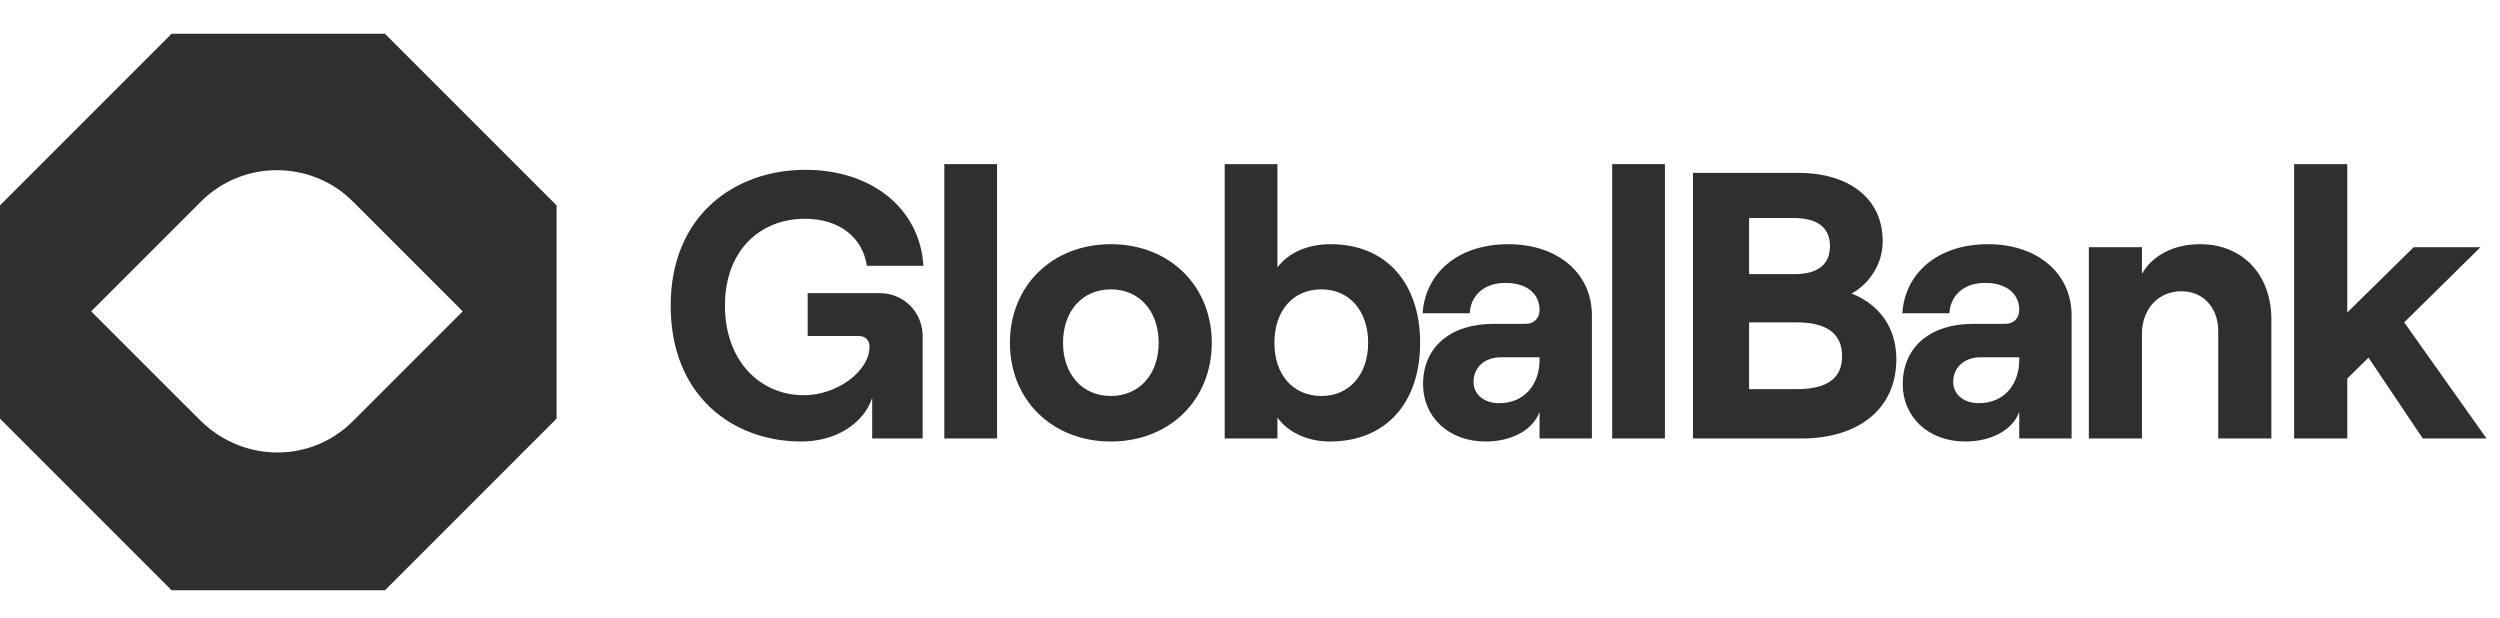 <svg width="170" height="42" viewBox="0 0 170 42" fill="none" xmlns="http://www.w3.org/2000/svg">
<path d="M26.174 2.293H11.673L0 13.966V28.467L11.673 40.14H26.174L37.847 28.467V13.966L26.174 2.293ZM13.68 28.649L6.201 21.171L13.68 13.693C16.507 10.866 21.158 10.866 23.985 13.693L31.463 21.171L23.985 28.649C21.158 31.476 16.598 31.476 13.68 28.649Z" fill="#2F2F2F"/>
<path d="M54.483 30.023C56.805 30.023 58.714 28.836 59.308 27.056V29.817H62.74V22.85C62.74 21.276 61.501 19.934 59.824 19.934H54.921V22.85H58.405C58.843 22.85 59.127 23.134 59.127 23.572C59.127 25.25 56.908 26.875 54.663 26.875C51.67 26.875 49.296 24.527 49.296 20.785C49.296 17.044 51.67 14.876 54.74 14.876C57.063 14.876 58.663 16.14 58.947 18.076H62.792C62.559 14.205 59.308 11.547 54.766 11.547C49.992 11.547 45.606 14.618 45.606 20.785C45.606 26.953 49.863 30.023 54.483 30.023Z" fill="#2F2F2F"/>
<path d="M64.213 29.817H67.8V11.16H64.213V29.817Z" fill="#2F2F2F"/>
<path d="M75.537 30.023C79.537 30.023 82.401 27.185 82.401 23.314C82.401 19.444 79.537 16.605 75.537 16.605C71.538 16.605 68.673 19.444 68.673 23.314C68.673 27.185 71.538 30.023 75.537 30.023ZM75.537 26.927C73.602 26.927 72.286 25.456 72.286 23.314C72.286 21.147 73.602 19.676 75.537 19.676C77.473 19.676 78.789 21.147 78.789 23.314C78.789 25.456 77.473 26.927 75.537 26.927Z" fill="#2F2F2F"/>
<path d="M90.427 30.023C94.272 30.023 96.569 27.366 96.569 23.314C96.569 19.263 94.272 16.605 90.479 16.605C88.853 16.605 87.589 17.224 86.866 18.179V11.16H83.279V29.817H86.866V28.398C87.589 29.404 88.931 30.023 90.427 30.023ZM89.86 26.927C87.924 26.927 86.66 25.482 86.66 23.314C86.66 21.121 87.924 19.676 89.86 19.676C91.743 19.676 93.034 21.121 93.034 23.314C93.034 25.482 91.743 26.927 89.86 26.927Z" fill="#2F2F2F"/>
<path d="M102.573 16.605C99.012 16.605 96.896 18.695 96.741 21.301H99.941C99.993 20.218 100.793 19.237 102.367 19.237C103.838 19.237 104.689 19.985 104.689 21.069C104.689 21.611 104.354 22.024 103.709 22.024H101.515C98.677 22.024 96.767 23.572 96.767 26.127C96.767 28.346 98.496 30.023 101.025 30.023C102.805 30.023 104.251 29.224 104.689 28.011V29.817H108.25V21.456C108.25 18.515 105.85 16.605 102.573 16.605ZM101.928 27.417C100.922 27.417 100.199 26.824 100.199 25.972C100.199 24.966 100.973 24.295 102.057 24.295H104.689V24.475C104.689 26.127 103.683 27.417 101.928 27.417Z" fill="#2F2F2F"/>
<path d="M109.629 29.817H113.215V11.16H109.629V29.817Z" fill="#2F2F2F"/>
<path d="M115.121 29.817H122.501C126.32 29.817 128.952 27.856 128.952 24.424C128.952 22.05 127.559 20.605 125.907 19.96C126.965 19.392 128.023 18.102 128.023 16.398C128.023 13.379 125.572 11.754 122.295 11.754H115.121V29.817ZM118.94 18.643V14.824H121.933C123.662 14.824 124.436 15.521 124.436 16.734C124.436 17.947 123.662 18.643 122.011 18.643H118.94ZM118.94 26.462V21.921H122.165C124.307 21.921 125.262 22.747 125.262 24.217C125.262 25.688 124.307 26.462 122.165 26.462H118.94Z" fill="#2F2F2F"/>
<path d="M135.192 16.605C131.631 16.605 129.515 18.695 129.36 21.301H132.56C132.612 20.218 133.412 19.237 134.986 19.237C136.456 19.237 137.308 19.985 137.308 21.069C137.308 21.611 136.973 22.024 136.327 22.024H134.134C131.296 22.024 129.386 23.572 129.386 26.127C129.386 28.346 131.115 30.023 133.644 30.023C135.424 30.023 136.869 29.224 137.308 28.011V29.817H140.869V21.456C140.869 18.515 138.469 16.605 135.192 16.605ZM134.547 27.417C133.541 27.417 132.818 26.824 132.818 25.972C132.818 24.966 133.592 24.295 134.676 24.295H137.308V24.475C137.308 26.127 136.302 27.417 134.547 27.417Z" fill="#2F2F2F"/>
<path d="M142.041 29.817H145.654V22.695C145.654 21.018 146.763 19.805 148.337 19.805C149.834 19.805 150.84 20.94 150.84 22.514V29.817H154.453V21.714C154.453 18.721 152.544 16.605 149.602 16.605C147.821 16.605 146.376 17.353 145.654 18.618V16.811H142.041V29.817Z" fill="#2F2F2F"/>
<path d="M164.749 29.817H169.085L163.485 21.921L168.672 16.811H164.13L159.614 21.25V11.16H156.002V29.817H159.614V25.74L161.059 24.321L164.749 29.817Z" fill="#2F2F2F"/>
</svg>

